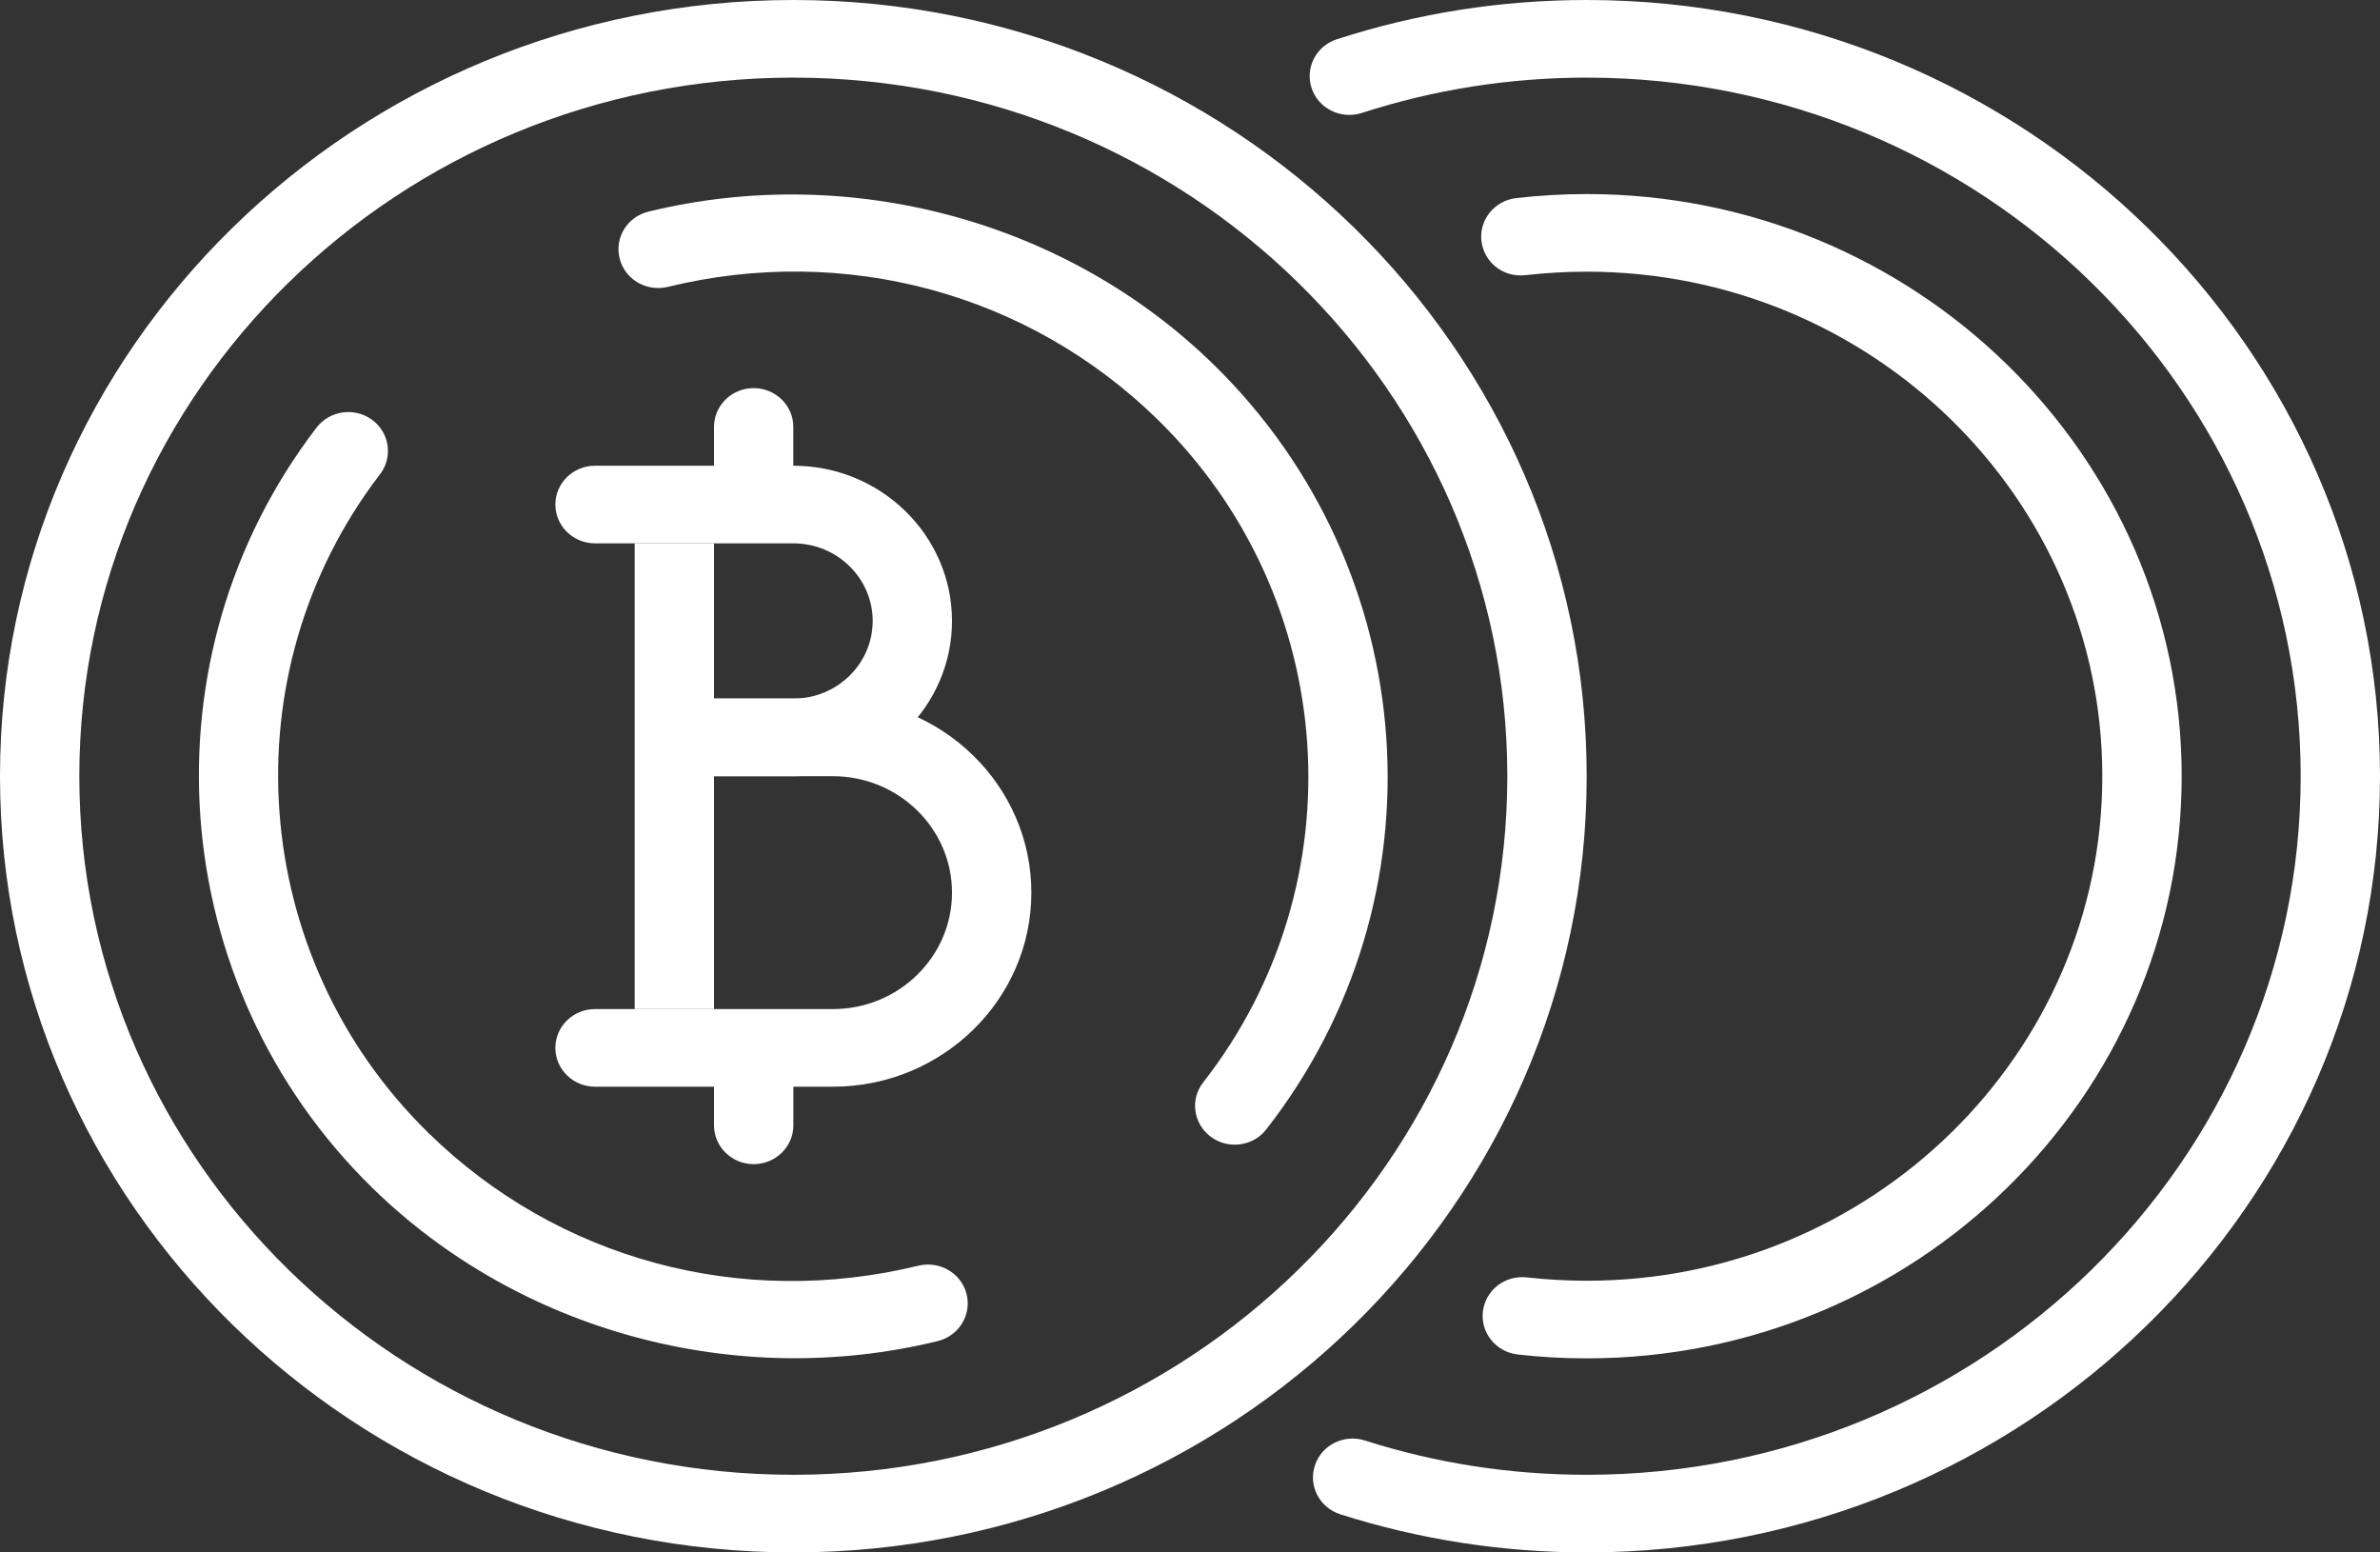 <svg width="46" height="30" viewBox="0 0 46 30" fill="none" xmlns="http://www.w3.org/2000/svg">
<rect x="0" y="0" width="46" height="30" fill="#333333" stroke="none"/>
<path d="M30.667 26.25C30.216 26.25 29.771 26.225 29.334 26.175C28.914 26.127 28.612 25.755 28.661 25.344C28.71 24.933 29.087 24.637 29.511 24.686C29.889 24.727 30.276 24.75 30.667 24.75C36.162 24.75 40.633 20.376 40.633 15C40.633 9.624 36.162 5.25 30.667 5.25C30.266 5.25 29.872 5.274 29.484 5.317C29.054 5.367 28.684 5.071 28.633 4.66C28.583 4.249 28.886 3.877 29.305 3.828C29.753 3.777 30.207 3.75 30.667 3.75C37.008 3.75 42.167 8.796 42.167 15C42.167 21.204 37.008 26.25 30.667 26.25Z" fill="white"/>
<path d="M30.667 30C29.04 30 27.439 29.751 25.906 29.264C25.503 29.134 25.283 28.712 25.414 28.319C25.544 27.922 25.978 27.709 26.38 27.837C27.76 28.278 29.202 28.5 30.667 28.5C38.275 28.5 44.467 22.445 44.467 15C44.467 7.556 38.275 1.5 30.667 1.5C29.181 1.5 27.718 1.73 26.321 2.183C25.918 2.312 25.484 2.1 25.352 1.707C25.219 1.312 25.437 0.889 25.838 0.759C27.392 0.255 29.017 0 30.667 0C39.122 0 46 6.729 46 15C46 23.271 39.122 30 30.667 30Z" fill="white"/>
<path d="M15.333 30C6.879 30 0 23.271 0 15C0 6.729 6.879 0 15.333 0C23.788 0 30.667 6.729 30.667 15C30.667 23.271 23.788 30 15.333 30ZM15.333 1.5C7.725 1.5 1.533 7.556 1.533 15C1.533 22.445 7.725 28.5 15.333 28.5C22.942 28.5 29.133 22.445 29.133 15C29.133 7.556 22.942 1.5 15.333 1.5Z" fill="white"/>
<path d="M24.407 21.901C24.139 22.164 23.708 22.197 23.4 21.966C23.063 21.714 22.998 21.244 23.256 20.916C26.27 17.055 25.893 11.55 22.376 8.109C19.88 5.667 16.338 4.707 12.906 5.544C12.493 5.643 12.079 5.4 11.977 4.998C11.874 4.594 12.122 4.189 12.535 4.089C16.436 3.138 20.622 4.272 23.46 7.048C27.517 11.017 27.956 17.373 24.473 21.826C24.453 21.852 24.43 21.877 24.407 21.901Z" fill="white"/>
<path d="M18.478 25.72C18.382 25.813 18.262 25.882 18.122 25.917C14.222 26.868 10.036 25.732 7.197 22.956C3.179 19.024 2.714 12.708 6.118 8.263C6.371 7.933 6.852 7.864 7.191 8.112C7.53 8.361 7.599 8.832 7.346 9.163C4.396 13.012 4.799 18.487 8.281 21.894C10.778 24.337 14.32 25.296 17.751 24.459C18.164 24.36 18.578 24.604 18.681 25.005C18.748 25.273 18.662 25.539 18.478 25.72Z" fill="white"/>
<path d="M16.1 21H11.5C11.077 21 10.734 20.664 10.734 20.25C10.734 19.836 11.077 19.5 11.5 19.5H16.1C17.368 19.5 18.4 18.491 18.4 17.25C18.4 16.01 17.368 15 16.1 15H13.034V13.5H16.1C18.213 13.5 19.934 15.183 19.934 17.25C19.934 19.317 18.213 21 16.1 21Z" fill="white"/>
<path d="M15.334 15H13.034V13.5H15.334C16.178 13.5 16.867 12.828 16.867 12C16.867 11.172 16.178 10.5 15.334 10.5H11.5C11.077 10.5 10.734 10.164 10.734 9.75C10.734 9.336 11.077 9 11.5 9H15.334C17.025 9 18.4 10.346 18.4 12C18.4 13.655 17.025 15 15.334 15Z" fill="white"/>
<path d="M14.567 22.497C14.144 22.497 13.8 22.161 13.8 21.747V20.247H15.334V21.747C15.334 22.161 14.99 22.497 14.567 22.497Z" fill="white"/>
<path d="M13.8 9.75V8.25C13.8 7.836 14.143 7.5 14.566 7.5C14.989 7.5 15.333 7.836 15.333 8.25V9.75H13.8Z" fill="white"/>
<path d="M13.8 10.5H12.267V19.5H13.8V10.5Z" fill="white"/>
</svg>

